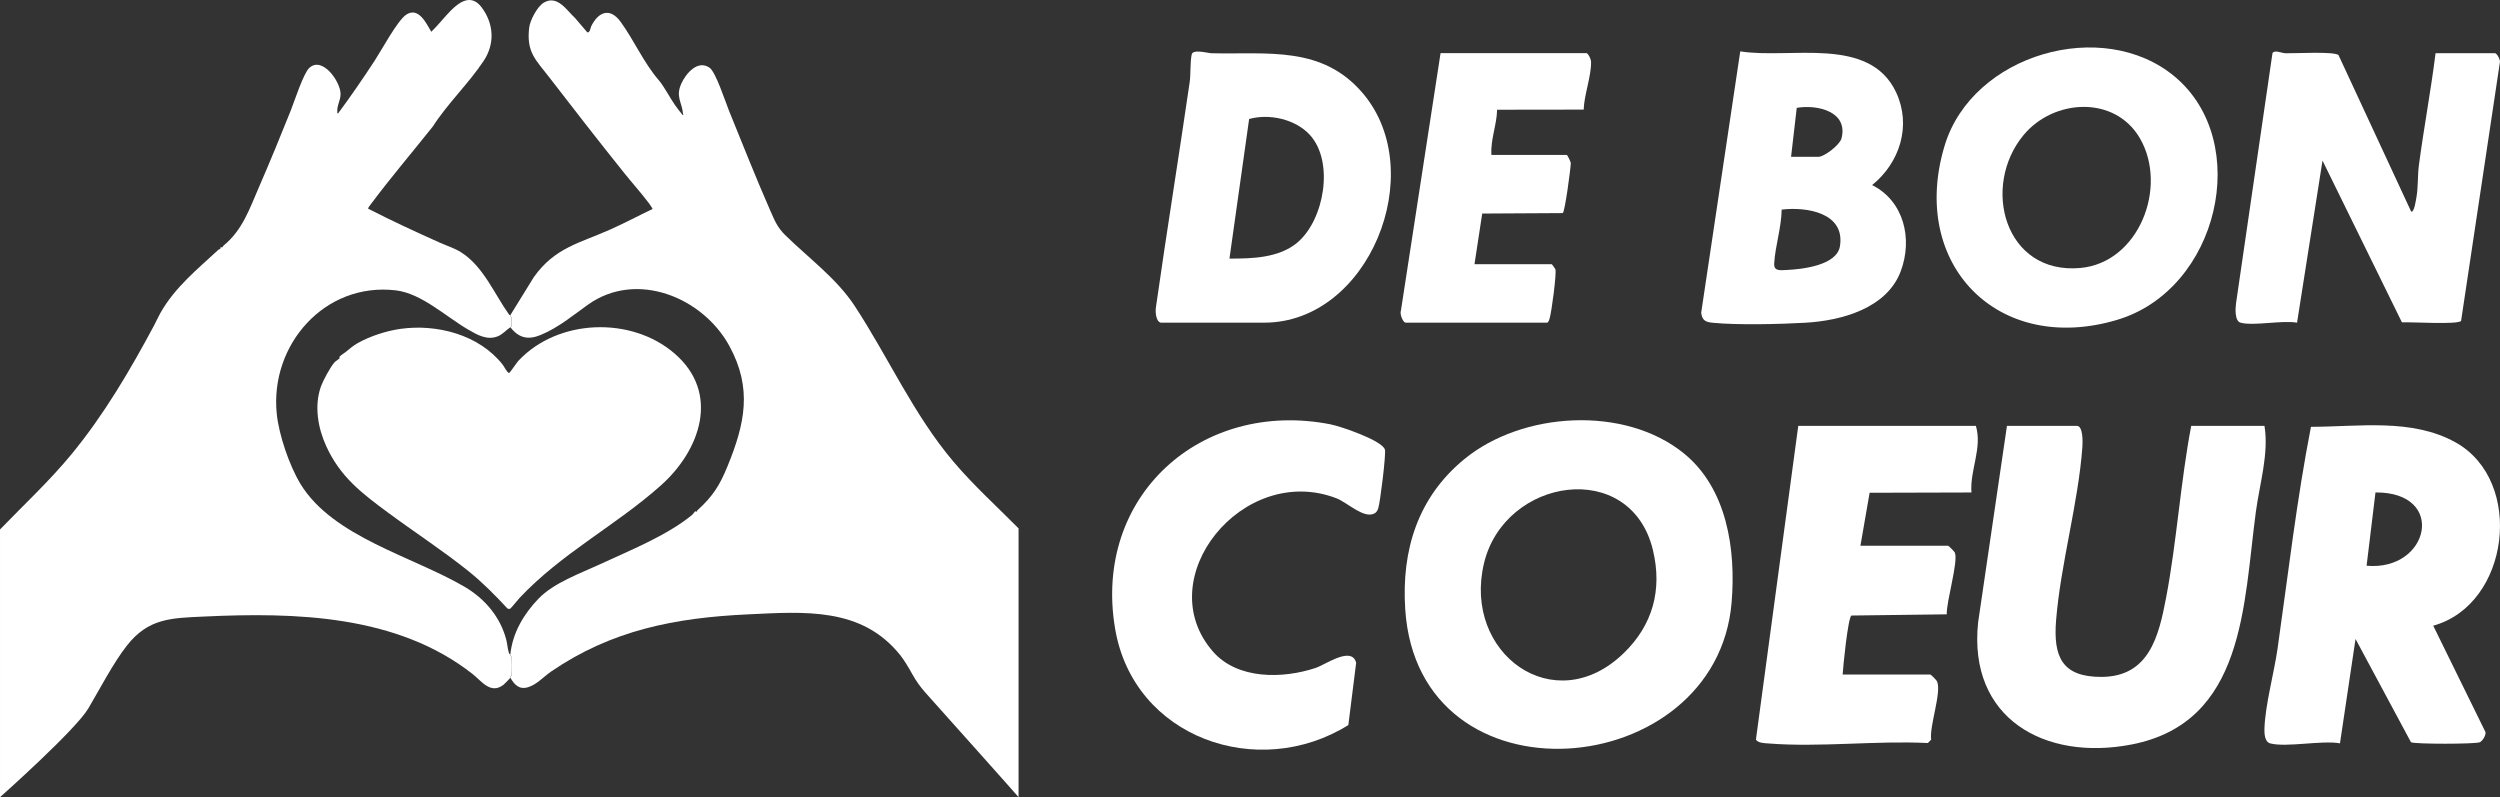 <svg xmlns="http://www.w3.org/2000/svg" id="Calque_2" data-name="Calque 2" viewBox="0 0 2504.94 798.74"><rect x="0" y="0" width="2504.94" height="798.74" fill="#333333" stroke="none"/><defs><style>      .cls-1 {        fill: #fff;      }    </style></defs><g id="Calque_1-2" data-name="Calque 1"><g><path class="cls-1" d="M2244.96,323.3c-5.98-1.67-5.2-14.47-4.48-19.6l36.5-250.5c2.21-3.53,9.08.07,13.22.17,9.55.24,48.25-2.05,52.93,1.82l72.74,156.7c2.99,2.06,5.05-12.54,5.37-14.42,1.8-10.33,1.08-21.66,2.39-31.59,4.95-37.55,12.06-75,16.75-112.59h59.48c2.09,0,6.12,7.42,4.8,10.26l-38.71,257.95c-2.85,4.06-50.75.93-59.26,1.5l-79.59-162.08-25.51,162.39c-14.71-2.65-43.89,3.57-56.65,0Z"></path><path class="cls-1" d="M1687.38,454.43c42.98,35.05,52.06,95.83,47.67,149.08-14.91,180.99-314.13,207.48-327.05,6.8-3.81-59.11,12.64-111.97,59.11-150.18,58.12-47.79,160.89-54.14,220.28-5.71ZM1626.92,654.45c28.97-28.07,38.86-63.31,29.28-103.26-22.14-92.31-148.66-73.16-169.29,13.28-21.53,90.24,70.5,157.34,140.01,89.98Z"></path><path class="cls-1" d="M2179.02,76.74c78.32,65.44,44.03,213.43-57.72,243.76-119.7,35.68-208.72-56.04-172.79-174.68,27.75-91.65,158.55-129.2,230.51-69.08ZM2027.64,135.24c-42.85,51.58-19.06,140.11,56.79,133.27,58.7-5.3,87.93-80.97,59.87-129.68-25.08-43.55-86.54-39.85-116.66-3.59Z"></path><path class="cls-1" d="M1162.98,323.3c-5.05-1.41-5.5-11.51-4.69-16.02,10.7-75.05,22.81-149.95,33.74-224.96,1.17-8.05.34-20.1,2.04-27.78,1.25-5.63,16.04-1.28,19.82-1.19,56.31,1.35,111.2-7.99,152.02,40.57,66.43,79.02,5.53,229.37-99.08,229.37h-103.85ZM1312.43,135.14c-14.39-15.72-40.58-21.57-60.83-15.9l-19.71,139.86c22.88.07,49.7-.66,68.01-16.04,26.89-22.6,37.3-80.86,12.53-107.93Z"></path><path class="cls-1" d="M1875.8,185.43c31.9,16,40.87,53.92,28.71,86.33-14,37.31-59.5,49.55-95.66,51.62-25.22,1.45-68.22,2.46-92.71.03-7.17-.71-10.61-2.26-11.58-10.08l39.14-261.87c49.45,8.07,129.3-16.16,156.15,41.04,15.62,33.29,3.75,70.58-24.04,92.93ZM1794.61,157.14h27.38c5.92,0,21.47-11.99,23.13-18.4,7.08-27.21-24.5-34.19-44.83-30.68l-5.68,49.08ZM1785.18,210.02c-.19,17.77-6.55,36.73-7.48,54.07-.41,7.79,5.99,6.72,12.23,6.43,15.57-.71,50.49-4.45,53.64-23.8,5.45-33.42-33.19-39.73-58.4-36.7Z"></path><path class="cls-1" d="M2274.52,744.8c-5.29-1.48-5.73-9.74-5.61-14.35.61-23.46,9.68-56.25,13.13-80.46,10.56-74.08,19.19-149.19,33.48-222.33,48.11-.05,101.04-8.8,144.87,15.59,69.48,38.67,54.39,162.46-22.37,183.68l52.34,106.57c.66,3.35-2.94,8.9-5.63,10.2-4.08,1.97-65.74,1.99-68.99.01l-55.56-103.46-15.59,104.55c-18.13-3.28-54.34,4.4-70.07,0ZM2371.27,566.85c62.98,5.75,80.85-73.97,8.9-73.43l-8.9,73.43Z"></path><path class="cls-1" d="M2195.55,426.7h73.41c4.53,27.72-4.83,57.92-8.61,85.93-12.54,92.93-10.72,211.34-124.77,233.37-86.79,16.77-163.75-26.2-153.55-122.41l28.89-196.89h70.07c6.34,0,5.83,16.63,5.51,21.1-4.02,55.94-21.85,117.46-26.36,173.82-2.88,35.98,5.59,56.69,45.31,56.62,47.99-.09,57.62-40.83,65.01-79.76,10.65-56.12,14.35-115.46,25.08-171.78Z"></path><path class="cls-1" d="M1979.78,426.7c6.66,22.09-6.13,44.38-4.44,66.75l-102.03.29-9.21,53.09h87.87c.47,0,6.16,5.62,6.67,6.73,3.91,8.46-8.59,49.4-8.02,61.98l-95.57,1.21c-3.44,2.48-8.32,50.87-8.75,59.1h87.87c.47,0,6.1,5.57,6.64,6.72,4.99,10.78-7.74,44.77-5.83,58.6l-3.34,3.33c-51.8-2.6-108.75,4.53-159.94.4-3.81-.31-10.01-.32-12.31-3.8l42.43-314.38h177.96Z"></path><path class="cls-1" d="M1589.73,53.28c1.89.58,4.38,6.01,4.46,8.4.45,14.14-6.96,33.43-7.38,48.14l-86.75.12c-.31,15.34-6.73,29.92-5.68,45.3h75.53c.46,0,4.02,6.72,3.98,8.37-.15,5.47-5.88,48.57-8.02,49.9l-80.73.46-7.75,50.78h77.42c.32,0,3.63,4.82,3.7,5.13,1.13,5.22-3.82,42.18-5.68,48.59-.42,1.46-1.26,4.81-2.74,4.81h-141.62c-2.81,0-6.25-9.02-4.76-12.18l39.69-257.84h146.34Z"></path><path class="cls-1" d="M1215.33,652.83c24.67,28.27,70.01,27.34,102.8,16.46,10.2-3.39,36.26-22.36,40.7-5.18l-7.82,62.36c-90.14,56.28-215.31,13.2-233.75-96.81-22.24-132.61,86.26-229.68,215.66-204.54,10.44,2.03,51.9,16.16,54.72,25.34,1.3,4.24-4.8,53.75-6.76,59.12-.78,2.15-1.79,3.91-3.91,4.97-10.67,5.32-26.84-11.04-38.07-15.35-93.53-35.83-187.45,80.42-123.57,153.61Z"></path></g><g><path class="cls-1" d="M0,530.54c24.16-25.04,49.68-48.69,71.76-75.54,32.74-39.82,58.87-84.53,82.66-128.98,2.13-3.99,3.96-8.26,6.23-12.29,14.44-25.69,36.95-43.81,58.46-63.72.39-.36,1.36-.27,1.68-.71.24-.34-.03-1.25.17-1.43.34-.3,1.43.14,2.02-.19.28-.16.43-1.13.94-1.54,19.25-15.67,26.23-37.25,35.8-59.21,10.91-25.04,21.25-50.32,31.43-75.71,3.69-9.21,12.78-37.56,18.72-43.13,12.99-12.18,31.28,13.54,31.37,25.96.05,6.58-3.75,11.53-3.26,18.17.06.82-.43,1.6.82,1.37,12.77-17.19,24.89-34.89,36.64-52.83,6.81-10.4,22.94-40.46,31.71-46.15,12.25-7.95,20.04,8.81,24.99,17.24,6.94-6.65,12.83-14.47,19.58-21.26,9.29-9.34,20.81-16.71,30.92-3.15,12.16,16.29,13.39,36.26,2.14,53.32-14.84,22.52-36.43,43.07-51.08,65.96-20.71,26.03-42.62,51.7-62.55,78.44-.49.66-2.7,3.33-2.24,3.97,23.78,12.22,48.1,23.42,72.52,34.35,6.8,3.04,13.68,5.05,20.18,9.09,22.6,14.02,33.65,41.89,48.42,62.6.37.51,1.32.5,1.36.56.1.16-.18.89.04,1.22.38.55.99.32,1.11,1.24.18,1.38.22,7.55-.04,8.75-.08.38-.75.72-1.1.95-4.29,2.78-7.71,7.13-12.71,9.11-10.69,4.24-20.57-1.51-29.65-6.79-22.07-12.84-46.67-36.21-72.3-39.26-71.43-8.5-126.6,54.67-119.43,123.85,2.2,21.21,12.67,51.88,23.77,70.11,32.43,53.28,112.8,72.67,164.65,103.19,20.01,11.78,35.63,30.07,41.53,52.9,1.02,3.94,1.24,8.13,2.33,12.04.25.9.4,2.65,1.81,2.32-.29,2.7,1,1.9,1.15,3,.44,3.36.44,14.94,0,18.29-.13.99-.88.72-1.12,1.21-.2.42.07,1.07-.03,1.24-.4.67-6.36,6.63-7.05,7.16-12.88,9.67-21.66-3.71-30.94-10.99-75.45-59.27-177.47-61.82-269.36-57.49-32.45,1.53-55.33,1.54-76.99,29.18-13.57,17.32-27.12,43.52-38.58,62.9-12.68,21.44-87.15,87.76-88.47,88.89v-268.2Z"></path><path class="cls-1" d="M511.38,315.72l23.51-38.07c21.18-29.74,45.77-33.91,76.96-47.85,14.17-6.33,28-13.72,42.02-20.4.07-.31-2.86-4.74-3.34-5.37-8-10.58-17.07-20.69-25.39-31.06-25.24-31.46-50.29-63.72-75.13-95.94-13.14-17.04-22.7-24.68-19.8-49.27.88-7.42,8.1-21.26,14.73-25.16,13.62-7.99,22.9,7.83,31.42,15.64l12.11,14.2c2.75.44,3.12-4.55,3.87-6.07,7.16-14.49,18.77-19.36,29.64-4.33,13.52,18.7,23.08,40.96,38,58.2,5.38,6.22,11.19,17.68,16.2,24.84,2.41,3.45,5.12,6.87,7.8,10.15,1.51.13.47-.31.41-.96-.95-11.94-7.78-17.21-1.66-30.64,4.57-10.03,16.25-23.93,28.14-15.85,6.3,4.28,15.97,34.3,19.51,43.02,13.64,33.61,27.08,67.61,41.67,100.81,4.2,9.55,6.96,16.34,14.56,23.82,23.47,23.09,51.64,43.46,69.85,71.25,33.56,51.21,59.01,108.9,98.98,156.03,20,23.58,43.5,44.89,65.13,66.71v269.3h0c-1.91-2.46-69.68-78.27-93.36-104.74-5.05-5.65-9.44-11.84-13.11-18.46-3.41-6.15-7.97-13.88-11.74-18.65-38.71-48.9-96.37-43.94-153.2-41.28-72.67,3.4-136.22,15.77-196.85,57.19-7.49,5.12-14.51,13.22-23.37,15.84s-13.6-2.71-17.55-9.54c.1-.17-.17-.82.03-1.24.23-.5.99-.23,1.12-1.21.44-3.36.44-14.94,0-18.29-.14-1.1-1.43-.3-1.15-3,2.28-21.52,13.62-40.37,28.19-55.51,15.27-15.87,41.79-25.27,61.99-34.64,29.25-13.56,66.34-28.41,91.64-49.04,1.05-.85,3.04-3.68,3.25-3.82.33-.22,1.37.62,1.55.5.1-.07.19-.97.6-1.34,15.66-14.35,22.32-24.66,30.44-44.56,17.22-42.23,25.07-77.53,1.81-120.21-26.6-48.8-93.03-76.19-141.71-41.46-15.2,10.84-29.45,22.86-47.17,30.27-12.77,5.34-22.16,3.22-30.57-7.65.36-.23,1.02-.57,1.1-.95.26-1.2.22-7.37.04-8.75-.12-.92-.73-.68-1.11-1.24-.22-.33.06-1.06-.04-1.22Z"></path><path class="cls-1" d="M675.72,354.05c46.29,39.79,25.97,97.09-13.47,132.27-45.38,40.48-99.25,67.66-141.79,112.93-1.32,1.41-8.77,10.67-9.47,10.81-.92.18-1.91.09-2.67-.52-12.04-12.97-24.82-25.94-38.62-37.03-25.9-20.8-54.47-39.33-81.19-59.08-26.76-19.77-47.69-35.91-61.63-66.39-8.22-17.97-12.28-40.2-5.26-59.93,1.93-5.43,9.44-19.66,13.89-24.44.65-.7,4.25-3.03,4.6-3.42.31-.35-.11-1.4.2-1.98.39-.71,5.35-3.97,6.31-4.77,4-3.31,7.55-6.31,11.93-8.78,12.49-7.05,28.99-12.26,42.67-14.19,36.03-5.1,78.54,5.52,102.41,35.77,1.38,1.75,4.58,8.19,6.39,8.44.85.12,8.28-11.39,9.92-12.74,39.5-41.6,112.44-44.2,155.79-6.94Z"></path></g></g></svg>